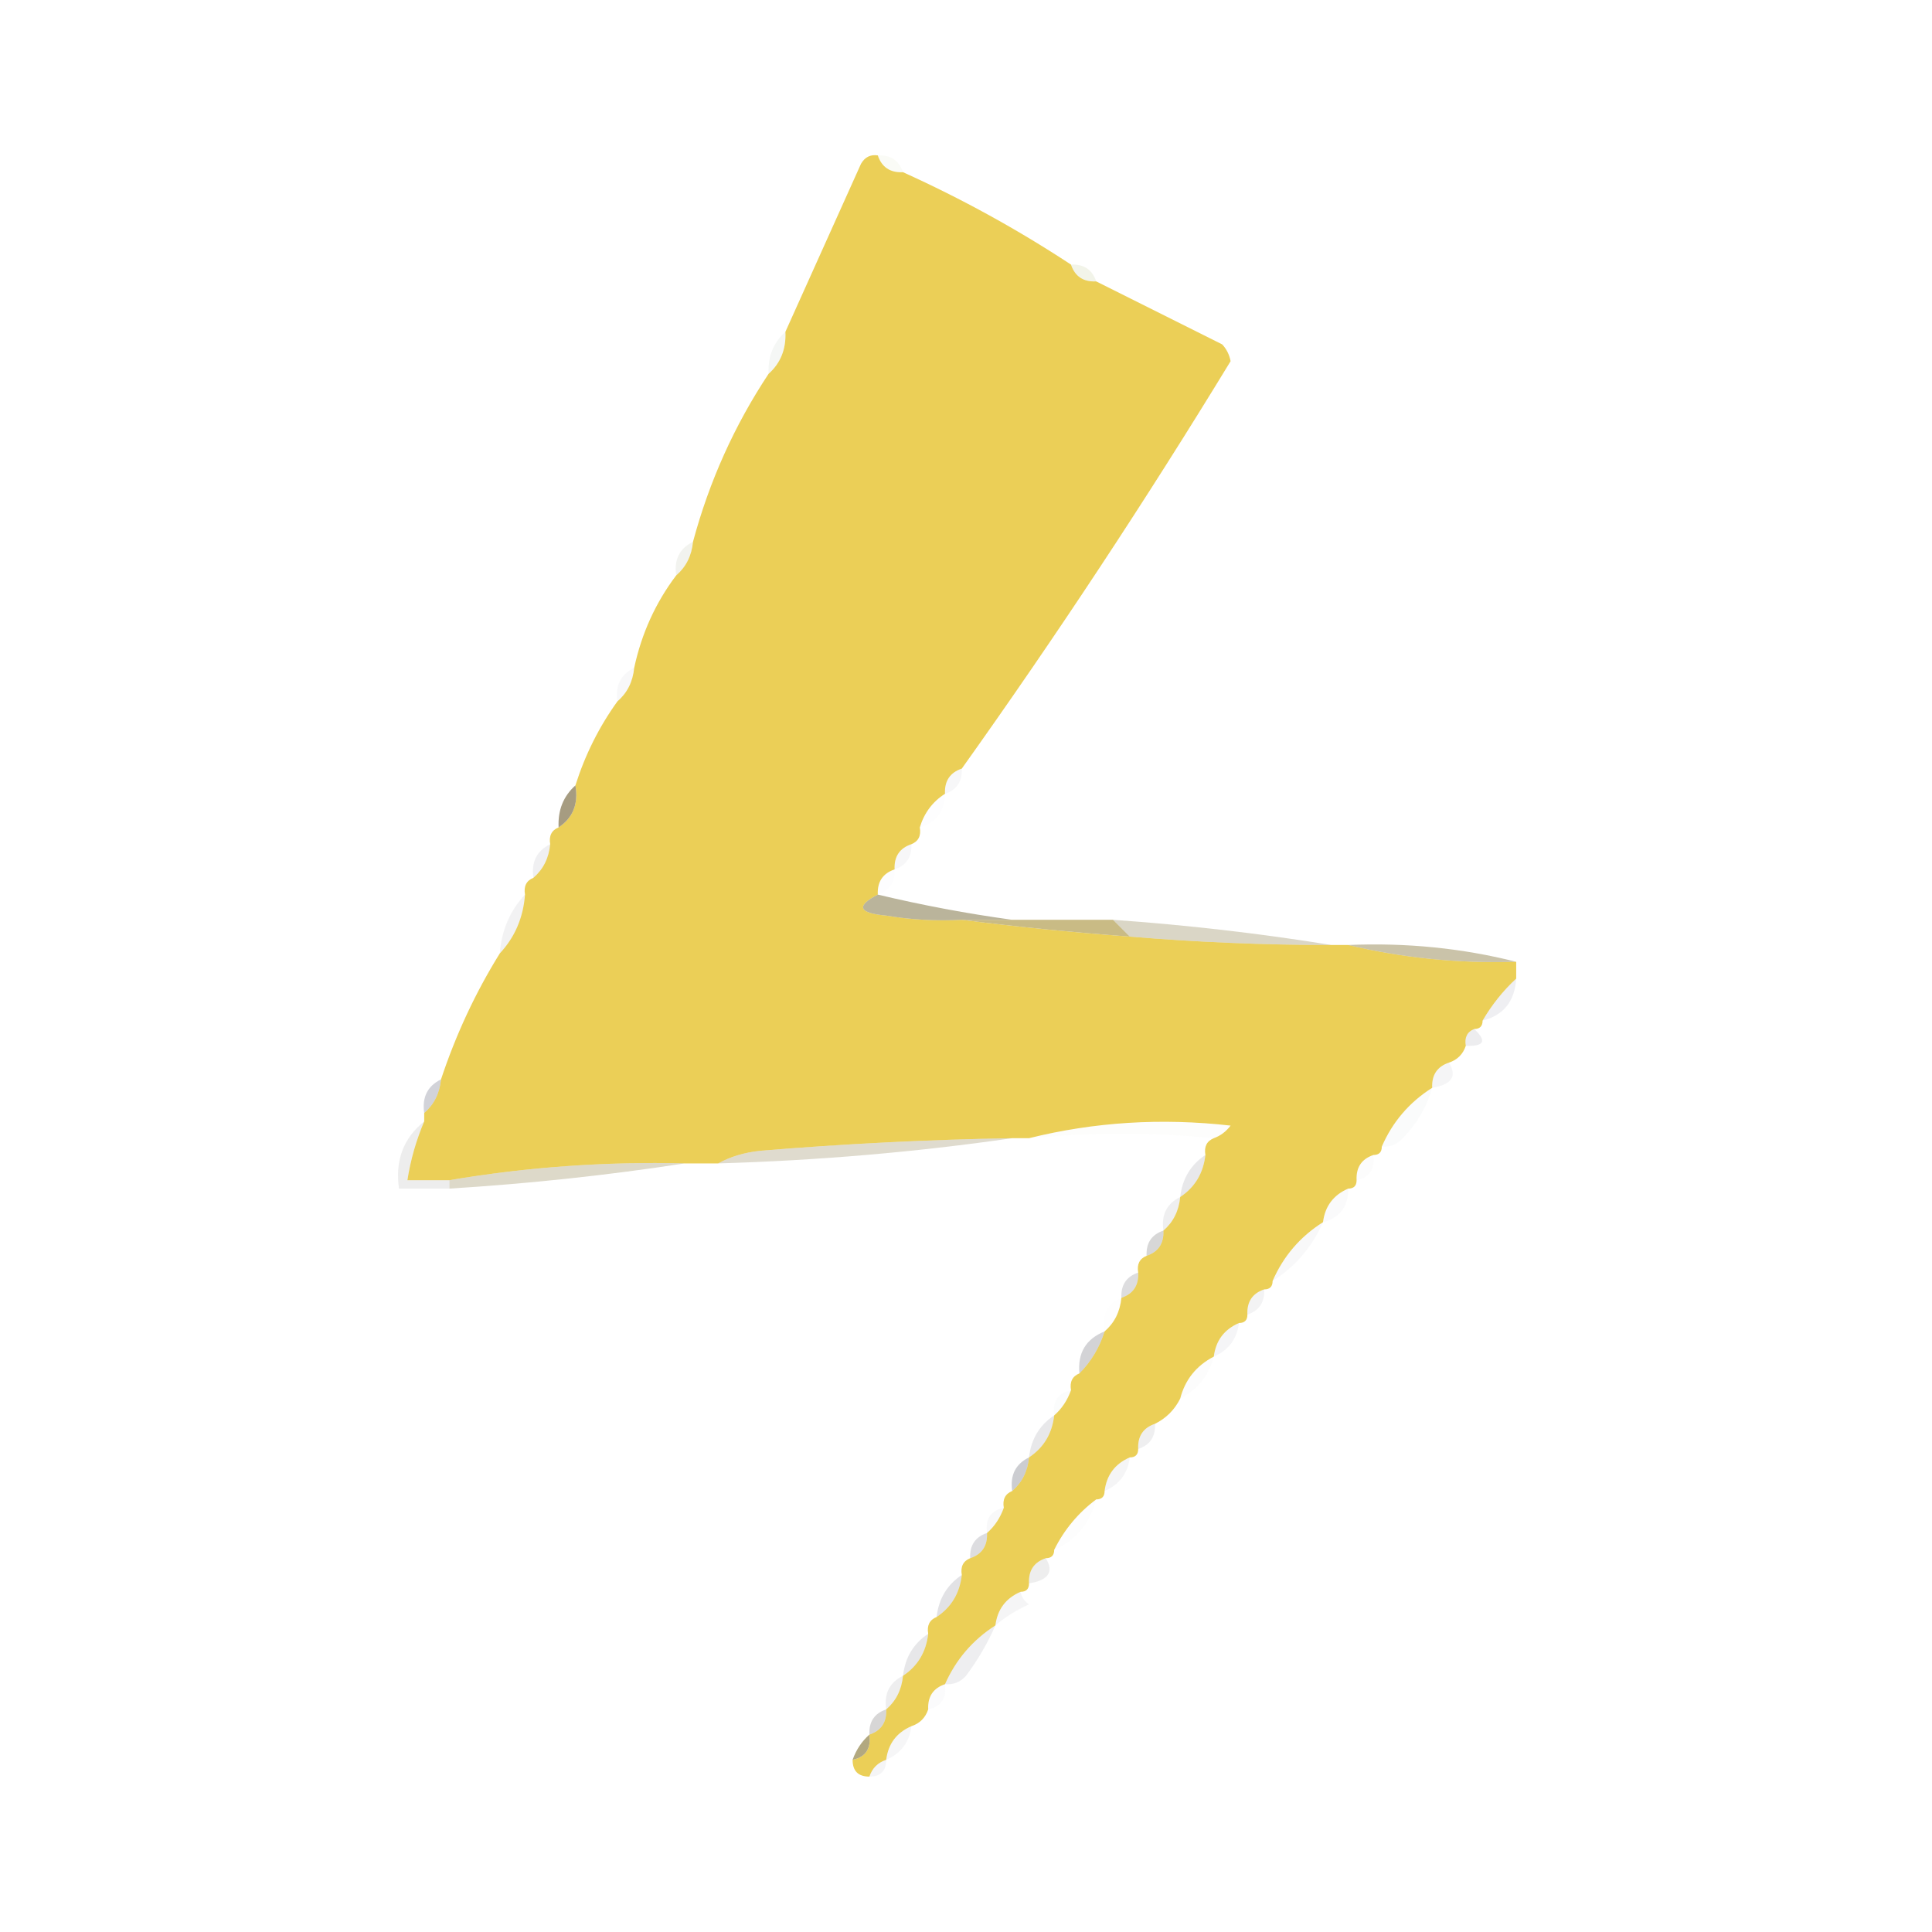 <?xml version="1.0" encoding="UTF-8"?>
<!DOCTYPE svg PUBLIC "-//W3C//DTD SVG 1.1//EN" "http://www.w3.org/Graphics/SVG/1.1/DTD/svg11.dtd">
<svg xmlns="http://www.w3.org/2000/svg" version="1.1" width="230px" height="230px" style="shape-rendering:geometricPrecision; text-rendering:geometricPrecision; image-rendering:optimizeQuality; fill-rule:evenodd; clip-rule:evenodd" xmlns:xlink="http://www.w3.org/1999/xlink">
<g><path style="opacity:0.102" fill="#d3daa8" d="M 104.5,18.5 C 106.027,18.427 107.027,19.094 107.5,20.5C 105.973,20.573 104.973,19.906 104.5,18.5 Z"/></g>
<g><path style="opacity:1" fill="#ebcf57" d="M 104.5,18.5 C 104.973,19.906 105.973,20.573 107.5,20.5C 114.496,23.663 121.162,27.329 127.5,31.5C 127.973,32.906 128.973,33.573 130.5,33.5C 135.447,35.973 140.447,38.473 145.5,41C 146.022,41.561 146.355,42.228 146.5,43C 136.378,59.603 125.712,75.77 114.5,91.5C 113.094,91.973 112.427,92.973 112.5,94.5C 111.026,95.436 110.026,96.77 109.5,98.5C 109.672,99.492 109.338,100.158 108.5,100.5C 107.094,100.973 106.427,101.973 106.5,103.5C 105.094,103.973 104.427,104.973 104.5,106.5C 101.868,107.867 102.202,108.701 105.5,109C 108.482,109.498 111.482,109.665 114.5,109.5C 121.009,110.329 127.676,110.995 134.5,111.5C 142.483,112.166 150.483,112.499 158.5,112.5C 159.167,112.5 159.833,112.5 160.5,112.5C 166.937,114.039 173.604,114.706 180.5,114.5C 180.5,115.167 180.5,115.833 180.5,116.5C 178.937,117.945 177.604,119.611 176.5,121.5C 176.5,122.167 176.167,122.5 175.5,122.5C 174.662,122.842 174.328,123.508 174.5,124.5C 174.167,125.5 173.5,126.167 172.5,126.5C 171.094,126.973 170.427,127.973 170.5,129.5C 167.781,131.219 165.781,133.553 164.5,136.5C 164.5,137.167 164.167,137.5 163.5,137.5C 162.094,137.973 161.427,138.973 161.5,140.5C 161.5,141.167 161.167,141.5 160.5,141.5C 158.738,142.262 157.738,143.596 157.5,145.5C 154.781,147.219 152.781,149.553 151.5,152.5C 151.5,153.167 151.167,153.5 150.5,153.5C 149.094,153.973 148.427,154.973 148.5,156.5C 148.5,157.167 148.167,157.5 147.5,157.5C 145.738,158.262 144.738,159.596 144.5,161.5C 142.413,162.585 141.08,164.251 140.5,166.5C 139.833,167.833 138.833,168.833 137.5,169.5C 136.094,169.973 135.427,170.973 135.5,172.5C 135.5,173.167 135.167,173.5 134.5,173.5C 132.738,174.262 131.738,175.596 131.5,177.5C 131.5,178.167 131.167,178.5 130.5,178.5C 128.367,180.091 126.701,182.091 125.5,184.5C 125.5,185.167 125.167,185.5 124.5,185.5C 123.094,185.973 122.427,186.973 122.5,188.5C 122.5,189.167 122.167,189.5 121.5,189.5C 119.738,190.262 118.738,191.596 118.5,193.5C 115.8,195.234 113.8,197.568 112.5,200.5C 111.094,200.973 110.427,201.973 110.5,203.5C 110.167,204.5 109.5,205.167 108.5,205.5C 106.738,206.262 105.738,207.596 105.5,209.5C 104.5,209.833 103.833,210.5 103.5,211.5C 102.167,211.5 101.5,210.833 101.5,209.5C 103.048,209.179 103.715,208.179 103.5,206.5C 104.906,206.027 105.573,205.027 105.5,203.5C 106.674,202.486 107.34,201.153 107.5,199.5C 109.25,198.341 110.25,196.674 110.5,194.5C 110.328,193.508 110.662,192.842 111.5,192.5C 113.25,191.341 114.25,189.674 114.5,187.5C 114.328,186.508 114.662,185.842 115.5,185.5C 116.906,185.027 117.573,184.027 117.5,182.5C 118.401,181.71 119.068,180.71 119.5,179.5C 119.328,178.508 119.662,177.842 120.5,177.5C 121.674,176.486 122.34,175.153 122.5,173.5C 124.25,172.341 125.25,170.674 125.5,168.5C 126.401,167.71 127.068,166.71 127.5,165.5C 127.328,164.508 127.662,163.842 128.5,163.5C 129.89,162.101 130.89,160.434 131.5,158.5C 132.674,157.486 133.34,156.153 133.5,154.5C 134.906,154.027 135.573,153.027 135.5,151.5C 135.328,150.508 135.662,149.842 136.5,149.5C 137.906,149.027 138.573,148.027 138.5,146.5C 139.674,145.486 140.34,144.153 140.5,142.5C 142.25,141.341 143.25,139.674 143.5,137.5C 143.328,136.508 143.662,135.842 144.5,135.5C 145.289,135.217 145.956,134.717 146.5,134C 138.263,133.068 130.263,133.568 122.5,135.5C 121.833,135.5 121.167,135.5 120.5,135.5C 110.486,135.668 100.486,136.168 90.5,137C 88.618,137.198 86.952,137.698 85.5,138.5C 84.167,138.5 82.833,138.5 81.5,138.5C 72.05,138.271 62.717,138.938 53.5,140.5C 51.833,140.5 50.167,140.5 48.5,140.5C 48.878,138.079 49.545,135.746 50.5,133.5C 50.5,133.167 50.5,132.833 50.5,132.5C 51.674,131.486 52.34,130.153 52.5,128.5C 54.27,123.167 56.603,118.167 59.5,113.5C 61.293,111.574 62.293,109.241 62.5,106.5C 62.328,105.508 62.662,104.842 63.5,104.5C 64.674,103.486 65.34,102.153 65.5,100.5C 65.328,99.508 65.662,98.842 66.5,98.5C 68.213,97.365 68.88,95.698 68.5,93.5C 69.659,89.849 71.326,86.515 73.5,83.5C 74.674,82.486 75.34,81.153 75.5,79.5C 76.382,75.407 78.049,71.74 80.5,68.5C 81.674,67.486 82.34,66.153 82.5,64.5C 84.435,57.301 87.435,50.635 91.5,44.5C 92.931,43.22 93.598,41.553 93.5,39.5C 96.488,32.855 99.488,26.188 102.5,19.5C 102.957,18.703 103.624,18.369 104.5,18.5 Z"/></g>
<g><path style="opacity:0.255" fill="#cdd3aa" d="M 127.5,31.5 C 129.027,31.427 130.027,32.094 130.5,33.5C 128.973,33.573 127.973,32.906 127.5,31.5 Z"/></g>
<g><path style="opacity:0.161" fill="#c5d2c0" d="M 93.5,39.5 C 93.598,41.553 92.931,43.22 91.5,44.5C 91.402,42.447 92.069,40.78 93.5,39.5 Z"/></g>
<g><path style="opacity:0.204" fill="#c3c5b1" d="M 82.5,64.5 C 82.34,66.153 81.674,67.486 80.5,68.5C 80.229,66.62 80.896,65.287 82.5,64.5 Z"/></g>
<g><path style="opacity:0.09" fill="#b5b9c3" d="M 75.5,79.5 C 75.34,81.153 74.674,82.486 73.5,83.5C 73.229,81.62 73.896,80.287 75.5,79.5 Z"/></g>
<g><path style="opacity:0.055" fill="#767784" d="M 114.5,91.5 C 114.573,93.027 113.906,94.027 112.5,94.5C 112.427,92.973 113.094,91.973 114.5,91.5 Z"/></g>
<g><path style="opacity:0.918" fill="#9f9477" d="M 68.5,93.5 C 68.88,95.698 68.213,97.365 66.5,98.5C 66.402,96.447 67.069,94.78 68.5,93.5 Z"/></g>
<g><path style="opacity:0.008" fill="#6f7387" d="M 112.5,94.5 C 112.446,96.632 111.446,97.965 109.5,98.5C 110.026,96.77 111.026,95.436 112.5,94.5 Z"/></g>
<g><path style="opacity:0.055" fill="#777784" d="M 108.5,100.5 C 108.573,102.027 107.906,103.027 106.5,103.5C 106.427,101.973 107.094,100.973 108.5,100.5 Z"/></g>
<g><path style="opacity:0.102" fill="#737585" d="M 65.5,100.5 C 65.34,102.153 64.674,103.486 63.5,104.5C 63.229,102.62 63.896,101.287 65.5,100.5 Z"/></g>
<g><path style="opacity:0.008" fill="#767784" d="M 106.5,103.5 C 106.573,105.027 105.906,106.027 104.5,106.5C 104.427,104.973 105.094,103.973 106.5,103.5 Z"/></g>
<g><path style="opacity:0.718" fill="#9f9674" d="M 104.5,106.5 C 109.791,107.762 115.125,108.762 120.5,109.5C 118.5,109.5 116.5,109.5 114.5,109.5C 111.482,109.665 108.482,109.498 105.5,109C 102.202,108.701 101.868,107.867 104.5,106.5 Z"/></g>
<g><path style="opacity:0.816" fill="#bcab69" d="M 114.5,109.5 C 116.5,109.5 118.5,109.5 120.5,109.5C 124.5,109.5 128.5,109.5 132.5,109.5C 133.167,110.167 133.833,110.833 134.5,111.5C 127.676,110.995 121.009,110.329 114.5,109.5 Z"/></g>
<g><path style="opacity:0.094" fill="#787a83" d="M 62.5,106.5 C 62.293,109.241 61.293,111.574 59.5,113.5C 59.707,110.759 60.707,108.426 62.5,106.5 Z"/></g>
<g><path style="opacity:0.404" fill="#a49972" d="M 132.5,109.5 C 141.342,110.126 150.008,111.126 158.5,112.5C 150.483,112.499 142.483,112.166 134.5,111.5C 133.833,110.833 133.167,110.167 132.5,109.5 Z"/></g>
<g><path style="opacity:0.604" fill="#a79c71" d="M 160.5,112.5 C 167.405,112.207 174.072,112.874 180.5,114.5C 173.604,114.706 166.937,114.039 160.5,112.5 Z"/></g>
<g><path style="opacity:0.112" fill="#707386" d="M 180.5,116.5 C 180.33,119.204 178.997,120.871 176.5,121.5C 177.604,119.611 178.937,117.945 180.5,116.5 Z"/></g>
<g><path style="opacity:0.129" fill="#767784" d="M 175.5,122.5 C 177.031,123.925 176.698,124.591 174.5,124.5C 174.328,123.508 174.662,122.842 175.5,122.5 Z"/></g>
<g><path style="opacity:0.067" fill="#757685" d="M 172.5,126.5 C 173.491,128.123 172.824,129.123 170.5,129.5C 170.427,127.973 171.094,126.973 172.5,126.5 Z"/></g>
<g><path style="opacity:0.314" fill="#717586" d="M 52.5,128.5 C 52.34,130.153 51.674,131.486 50.5,132.5C 50.229,130.62 50.896,129.287 52.5,128.5 Z"/></g>
<g><path style="opacity:0.035" fill="#707386" d="M 170.5,129.5 C 169.861,131.76 168.694,133.76 167,135.5C 166.329,136.252 165.496,136.586 164.5,136.5C 165.781,133.553 167.781,131.219 170.5,129.5 Z"/></g>
<g><path style="opacity:0.016" fill="#ab9e70" d="M 144.5,135.5 C 137.341,134.802 130.007,134.802 122.5,135.5C 130.263,133.568 138.263,133.068 146.5,134C 145.956,134.717 145.289,135.217 144.5,135.5 Z"/></g>
<g><path style="opacity:0.137" fill="#828080" d="M 50.5,133.5 C 49.545,135.746 48.878,138.079 48.5,140.5C 50.167,140.5 51.833,140.5 53.5,140.5C 53.5,140.833 53.5,141.167 53.5,141.5C 51.5,141.5 49.5,141.5 47.5,141.5C 47.018,138.169 48.018,135.503 50.5,133.5 Z"/></g>
<g><path style="opacity:0.345" fill="#a29873" d="M 120.5,135.5 C 109.037,137.156 97.37,138.156 85.5,138.5C 86.952,137.698 88.618,137.198 90.5,137C 100.486,136.168 110.486,135.668 120.5,135.5 Z"/></g>
<g><path style="opacity:0.38" fill="#a69b71" d="M 81.5,138.5 C 72.343,139.911 63.01,140.911 53.5,141.5C 53.5,141.167 53.5,140.833 53.5,140.5C 62.717,138.938 72.05,138.271 81.5,138.5 Z"/></g>
<g><path style="opacity:0.169" fill="#777983" d="M 143.5,137.5 C 143.25,139.674 142.25,141.341 140.5,142.5C 140.75,140.326 141.75,138.659 143.5,137.5 Z"/></g>
<g><path style="opacity:0.02" fill="#727585" d="M 163.5,137.5 C 163.715,139.179 163.048,140.179 161.5,140.5C 161.427,138.973 162.094,137.973 163.5,137.5 Z"/></g>
<g><path style="opacity:0.039" fill="#727486" d="M 160.5,141.5 C 160.532,143.619 159.532,144.952 157.5,145.5C 157.738,143.596 158.738,142.262 160.5,141.5 Z"/></g>
<g><path style="opacity:0.118" fill="#777884" d="M 140.5,142.5 C 140.34,144.153 139.674,145.486 138.5,146.5C 138.229,144.62 138.896,143.287 140.5,142.5 Z"/></g>
<g><path style="opacity:0.043" fill="#707386" d="M 157.5,145.5 C 156.19,148.473 154.19,150.807 151.5,152.5C 152.781,149.553 154.781,147.219 157.5,145.5 Z"/></g>
<g><path style="opacity:0.314" fill="#828080" d="M 138.5,146.5 C 138.573,148.027 137.906,149.027 136.5,149.5C 136.427,147.973 137.094,146.973 138.5,146.5 Z"/></g>
<g><path style="opacity:0.255" fill="#7a7b82" d="M 135.5,151.5 C 135.573,153.027 134.906,154.027 133.5,154.5C 133.427,152.973 134.094,151.973 135.5,151.5 Z"/></g>
<g><path style="opacity:0.086" fill="#7b7b83" d="M 150.5,153.5 C 150.573,155.027 149.906,156.027 148.5,156.5C 148.427,154.973 149.094,153.973 150.5,153.5 Z"/></g>
<g><path style="opacity:0.004" fill="#727585" d="M 133.5,154.5 C 133.34,156.153 132.674,157.486 131.5,158.5C 131.157,156.517 131.824,155.183 133.5,154.5 Z"/></g>
<g><path style="opacity:0.067" fill="#737586" d="M 147.5,157.5 C 147.262,159.404 146.262,160.738 144.5,161.5C 144.738,159.596 145.738,158.262 147.5,157.5 Z"/></g>
<g><path style="opacity:0.329" fill="#7a7a83" d="M 131.5,158.5 C 130.89,160.434 129.89,162.101 128.5,163.5C 128.273,161.067 129.273,159.401 131.5,158.5 Z"/></g>
<g><path style="opacity:0.02" fill="#6e7287" d="M 144.5,161.5 C 143.92,163.749 142.587,165.415 140.5,166.5C 141.08,164.251 142.413,162.585 144.5,161.5 Z"/></g>
<g><path style="opacity:0.027" fill="#6b7188" d="M 127.5,165.5 C 127.068,166.71 126.401,167.71 125.5,168.5C 125.285,166.821 125.952,165.821 127.5,165.5 Z"/></g>
<g><path style="opacity:0.165" fill="#767784" d="M 125.5,168.5 C 125.25,170.674 124.25,172.341 122.5,173.5C 122.75,171.326 123.75,169.659 125.5,168.5 Z"/></g>
<g><path style="opacity:0.118" fill="#7d7c82" d="M 137.5,169.5 C 137.573,171.027 136.906,172.027 135.5,172.5C 135.427,170.973 136.094,169.973 137.5,169.5 Z"/></g>
<g><path style="opacity:0.373" fill="#787984" d="M 122.5,173.5 C 122.34,175.153 121.674,176.486 120.5,177.5C 120.229,175.62 120.896,174.287 122.5,173.5 Z"/></g>
<g><path style="opacity:0.067" fill="#747585" d="M 134.5,173.5 C 134.262,175.404 133.262,176.738 131.5,177.5C 131.738,175.596 132.738,174.262 134.5,173.5 Z"/></g>
<g><path style="opacity:0.049" fill="#717486" d="M 119.5,179.5 C 119.068,180.71 118.401,181.71 117.5,182.5C 117.285,180.821 117.952,179.821 119.5,179.5 Z"/></g>
<g><path style="opacity:0.012" fill="#6d7187" d="M 130.5,178.5 C 129.753,181.362 128.086,183.362 125.5,184.5C 126.701,182.091 128.367,180.091 130.5,178.5 Z"/></g>
<g><path style="opacity:0.251" fill="#787983" d="M 117.5,182.5 C 117.573,184.027 116.906,185.027 115.5,185.5C 115.427,183.973 116.094,182.973 117.5,182.5 Z"/></g>
<g><path style="opacity:0.129" fill="#7c7c82" d="M 124.5,185.5 C 125.491,187.123 124.824,188.123 122.5,188.5C 122.427,186.973 123.094,185.973 124.5,185.5 Z"/></g>
<g><path style="opacity:0.208" fill="#757784" d="M 114.5,187.5 C 114.25,189.674 113.25,191.341 111.5,192.5C 111.75,190.326 112.75,188.659 114.5,187.5 Z"/></g>
<g><path style="opacity:0.071" fill="#757685" d="M 121.5,189.5 C 121.611,190.117 121.944,190.617 122.5,191C 121.016,191.662 119.683,192.496 118.5,193.5C 118.738,191.596 119.738,190.262 121.5,189.5 Z"/></g>
<g><path style="opacity:0.176" fill="#797983" d="M 110.5,194.5 C 110.25,196.674 109.25,198.341 107.5,199.5C 107.75,197.326 108.75,195.659 110.5,194.5 Z"/></g>
<g><path style="opacity:0.118" fill="#6e7287" d="M 118.5,193.5 C 117.588,195.595 116.421,197.595 115,199.5C 114.329,200.252 113.496,200.586 112.5,200.5C 113.8,197.568 115.8,195.234 118.5,193.5 Z"/></g>
<g><path style="opacity:0.125" fill="#787883" d="M 107.5,199.5 C 107.34,201.153 106.674,202.486 105.5,203.5C 105.229,201.62 105.896,200.287 107.5,199.5 Z"/></g>
<g><path style="opacity:0.031" fill="#727585" d="M 112.5,200.5 C 112.715,202.179 112.048,203.179 110.5,203.5C 110.427,201.973 111.094,200.973 112.5,200.5 Z"/></g>
<g><path style="opacity:0.322" fill="#83817f" d="M 105.5,203.5 C 105.573,205.027 104.906,206.027 103.5,206.5C 103.427,204.973 104.094,203.973 105.5,203.5 Z"/></g>
<g><path style="opacity:0.063" fill="#757685" d="M 108.5,205.5 C 108.262,207.404 107.262,208.738 105.5,209.5C 105.738,207.596 106.738,206.262 108.5,205.5 Z"/></g>
<g><path style="opacity:0.89" fill="#a99d71" d="M 103.5,206.5 C 103.715,208.179 103.048,209.179 101.5,209.5C 101.932,208.29 102.599,207.29 103.5,206.5 Z"/></g>
<g><path style="opacity:0.071" fill="#757784" d="M 105.5,209.5 C 105.5,210.833 104.833,211.5 103.5,211.5C 103.833,210.5 104.5,209.833 105.5,209.5 Z"/></g>
</svg>
